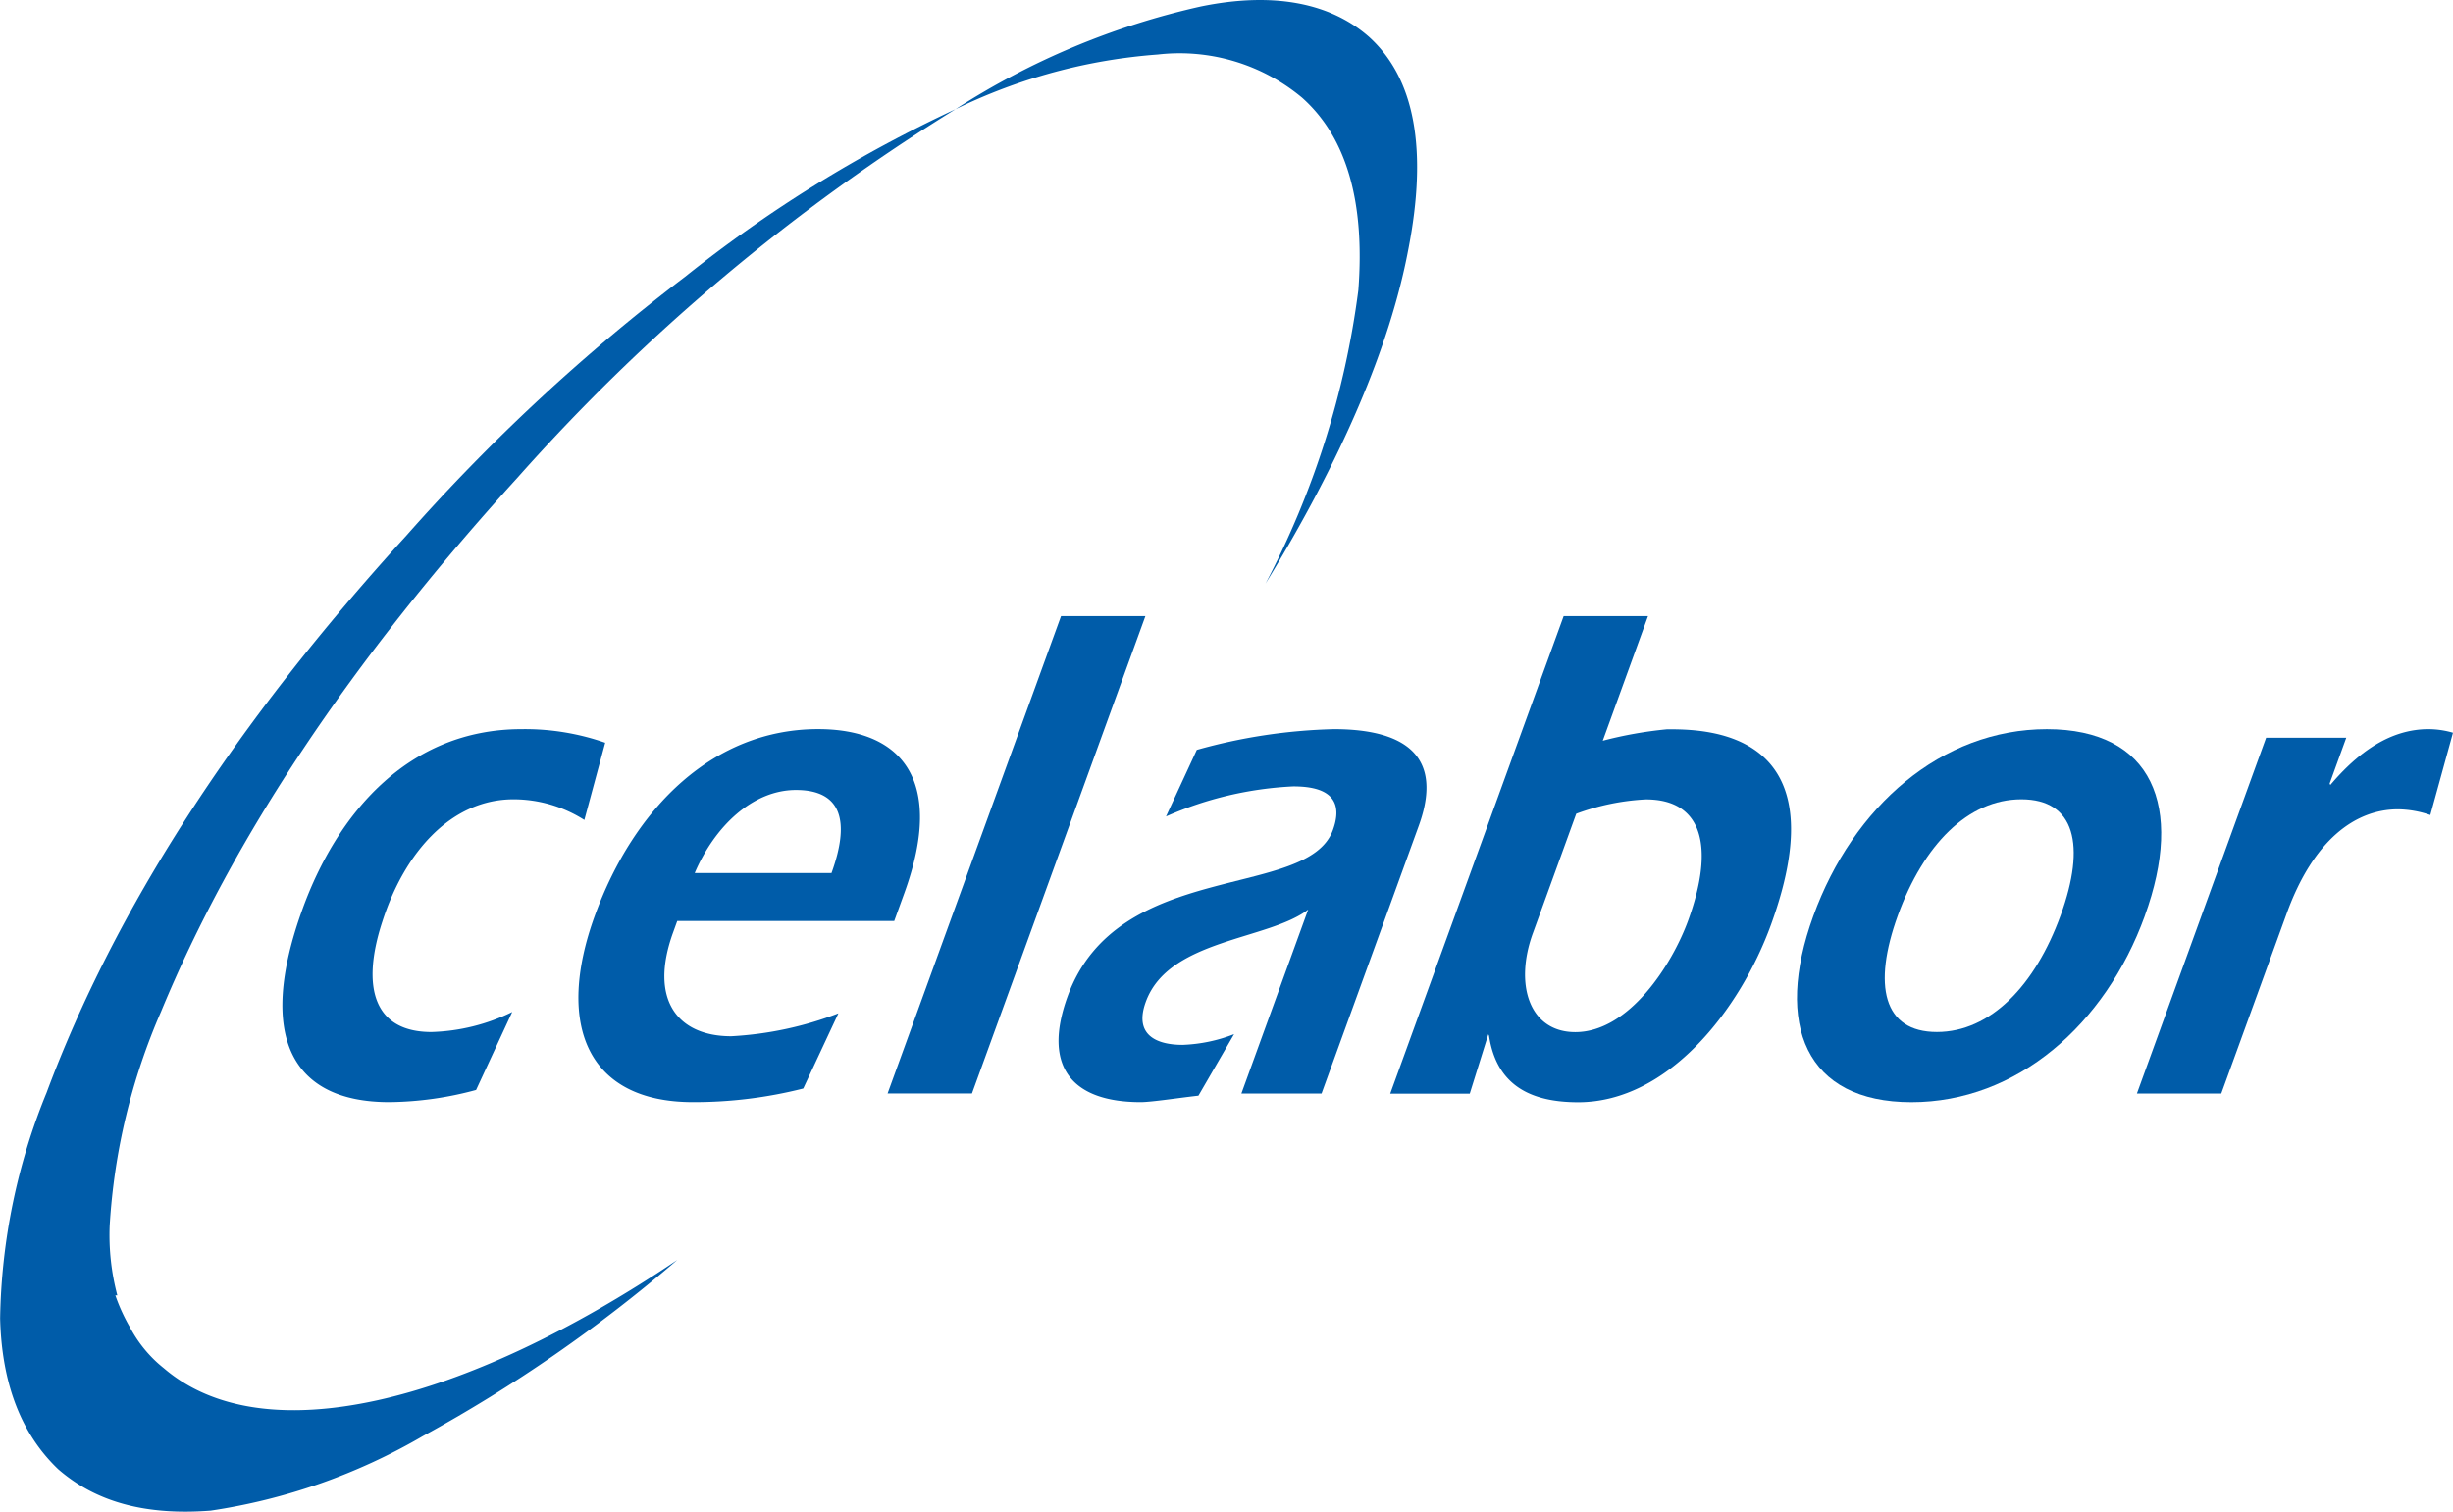<svg xmlns="http://www.w3.org/2000/svg" width="123.842" height="76.32" viewBox="0 0 123.842 76.32"><g data-name="Groupe 522" fill="#005ca9"><path data-name="Tracé 1" d="M.006 66.555c.083 3.349 1.088 5.861 2.93 7.62 1.926 1.675 4.439 2.344 7.7 2.093a30.025 30.025 0 0010.722-3.77 74.413 74.413 0 0012.834-8.886c-10.847 7.3-20.891 9.77-25.916 5.468a8.043 8.043 0 01-.315-.266 6.57 6.57 0 01-1.412-1.826 9.316 9.316 0 01-.726-1.59h.1a11.893 11.893 0 01-.385-3.528 31.778 31.778 0 012.594-10.8c3.6-8.707 9.545-17.667 18-26.961A99.543 99.543 0 0148.236 5.515a67.444 67.444 0 00-13.649 8.457 97.172 97.172 0 00-14.066 13.062c-8.709 9.545-14.738 18.923-18.17 28.134A31.374 31.374 0 00.006 66.555"/><path data-name="Tracé 2" d="M69.081 1.831C67.156.157 64.311-.43 60.627.325a38.167 38.167 0 00-12.392 5.191A27.947 27.947 0 0158.45 2.752a9.65 9.65 0 017.284 2.177c2.26 2.01 3.18 5.275 2.844 9.713a43.925 43.925 0 01-4.686 14.82c3.85-6.28 6.277-11.973 7.2-16.83q1.507-7.661-2.009-10.8"/><path data-name="Tracé 3" d="M24.036 55.03a17.233 17.233 0 01-4.393.614c-4.838 0-6.742-3.217-4.366-9.759 1.733-4.772 5.3-9.073 11.055-9.073a12.261 12.261 0 014.222.686l-1.052 3.9a6.672 6.672 0 00-3.576-1.043c-3.1 0-5.479 2.6-6.626 6.182-1.087 3.326-.41 5.566 2.48 5.566a9.847 9.847 0 004.08-1.012z"/><path data-name="Tracé 4" d="M40.553 54.957a22.383 22.383 0 01-5.574.687c-5.325 0-6.95-3.9-4.954-9.4s6.013-9.434 11.276-9.434c4.108 0 6.47 2.458 4.356 8.278l-.51 1.409H34.192l-.209.578c-1.221 3.361.194 5.242 2.934 5.242a17.681 17.681 0 005.41-1.157zm1.426-10.88c.932-2.567.549-4.193-1.793-4.193-2.191 0-4.108 1.843-5.113 4.193z"/><path data-name="Tracé 5" d="M53.567 31.106h4.259l-8.755 24.1h-4.26z"/><path data-name="Tracé 6" d="M66.045 45.921c-2.025 1.555-7.048 1.482-8.2 4.663-.631 1.735.642 2.168 1.859 2.168a7.876 7.876 0 002.6-.541l-1.8 3.108c-.982.108-2.37.325-2.918.325-3.407 0-5-1.735-3.684-5.35 2.52-6.941 12.1-4.844 13.39-8.386.709-1.952-.873-2.205-2-2.205a17.975 17.975 0 00-6.425 1.518l1.555-3.362a27.926 27.926 0 016.924-1.047c2.677 0 5.778.758 4.282 4.879l-4.909 13.52h-4.047z"/><path data-name="Tracé 7" d="M78.942 31.107h4.259l-2.284 6.289a20.332 20.332 0 013.254-.578c1.886 0 8.824 0 5.24 9.867-1.55 4.266-5.173 8.965-9.737 8.965-2.738 0-4.157-1.12-4.5-3.36l-.035-.073-.937 3h-4.016zm-1.555 16.012c-.946 2.6-.17 4.989 2.143 4.989 2.708 0 4.885-3.4 5.7-5.639 1.351-3.723.726-6.109-2.134-6.109a11.8 11.8 0 00-3.517.723z"/><path data-name="Tracé 8" d="M108.28 46.247c-1.995 5.493-6.456 9.4-11.781 9.4s-6.949-3.9-4.953-9.4c2.007-5.53 6.468-9.434 11.793-9.434s6.948 3.9 4.94 9.434m-12.462-.036c-1.286 3.542-.74 5.891 1.968 5.891s4.961-2.349 6.248-5.891.725-5.856-1.982-5.856-4.948 2.313-6.234 5.856"/><path data-name="Tracé 9" d="M117.614 39.56l.035.072c1.439-1.7 3.064-2.82 4.95-2.82a4.506 4.506 0 011.242.18l-1.144 4.157a5.152 5.152 0 00-1.629-.289c-2.192 0-4.29 1.59-5.616 5.241l-3.309 9.109h-4.259l6.522-17.964h4.047z"/></g></svg>